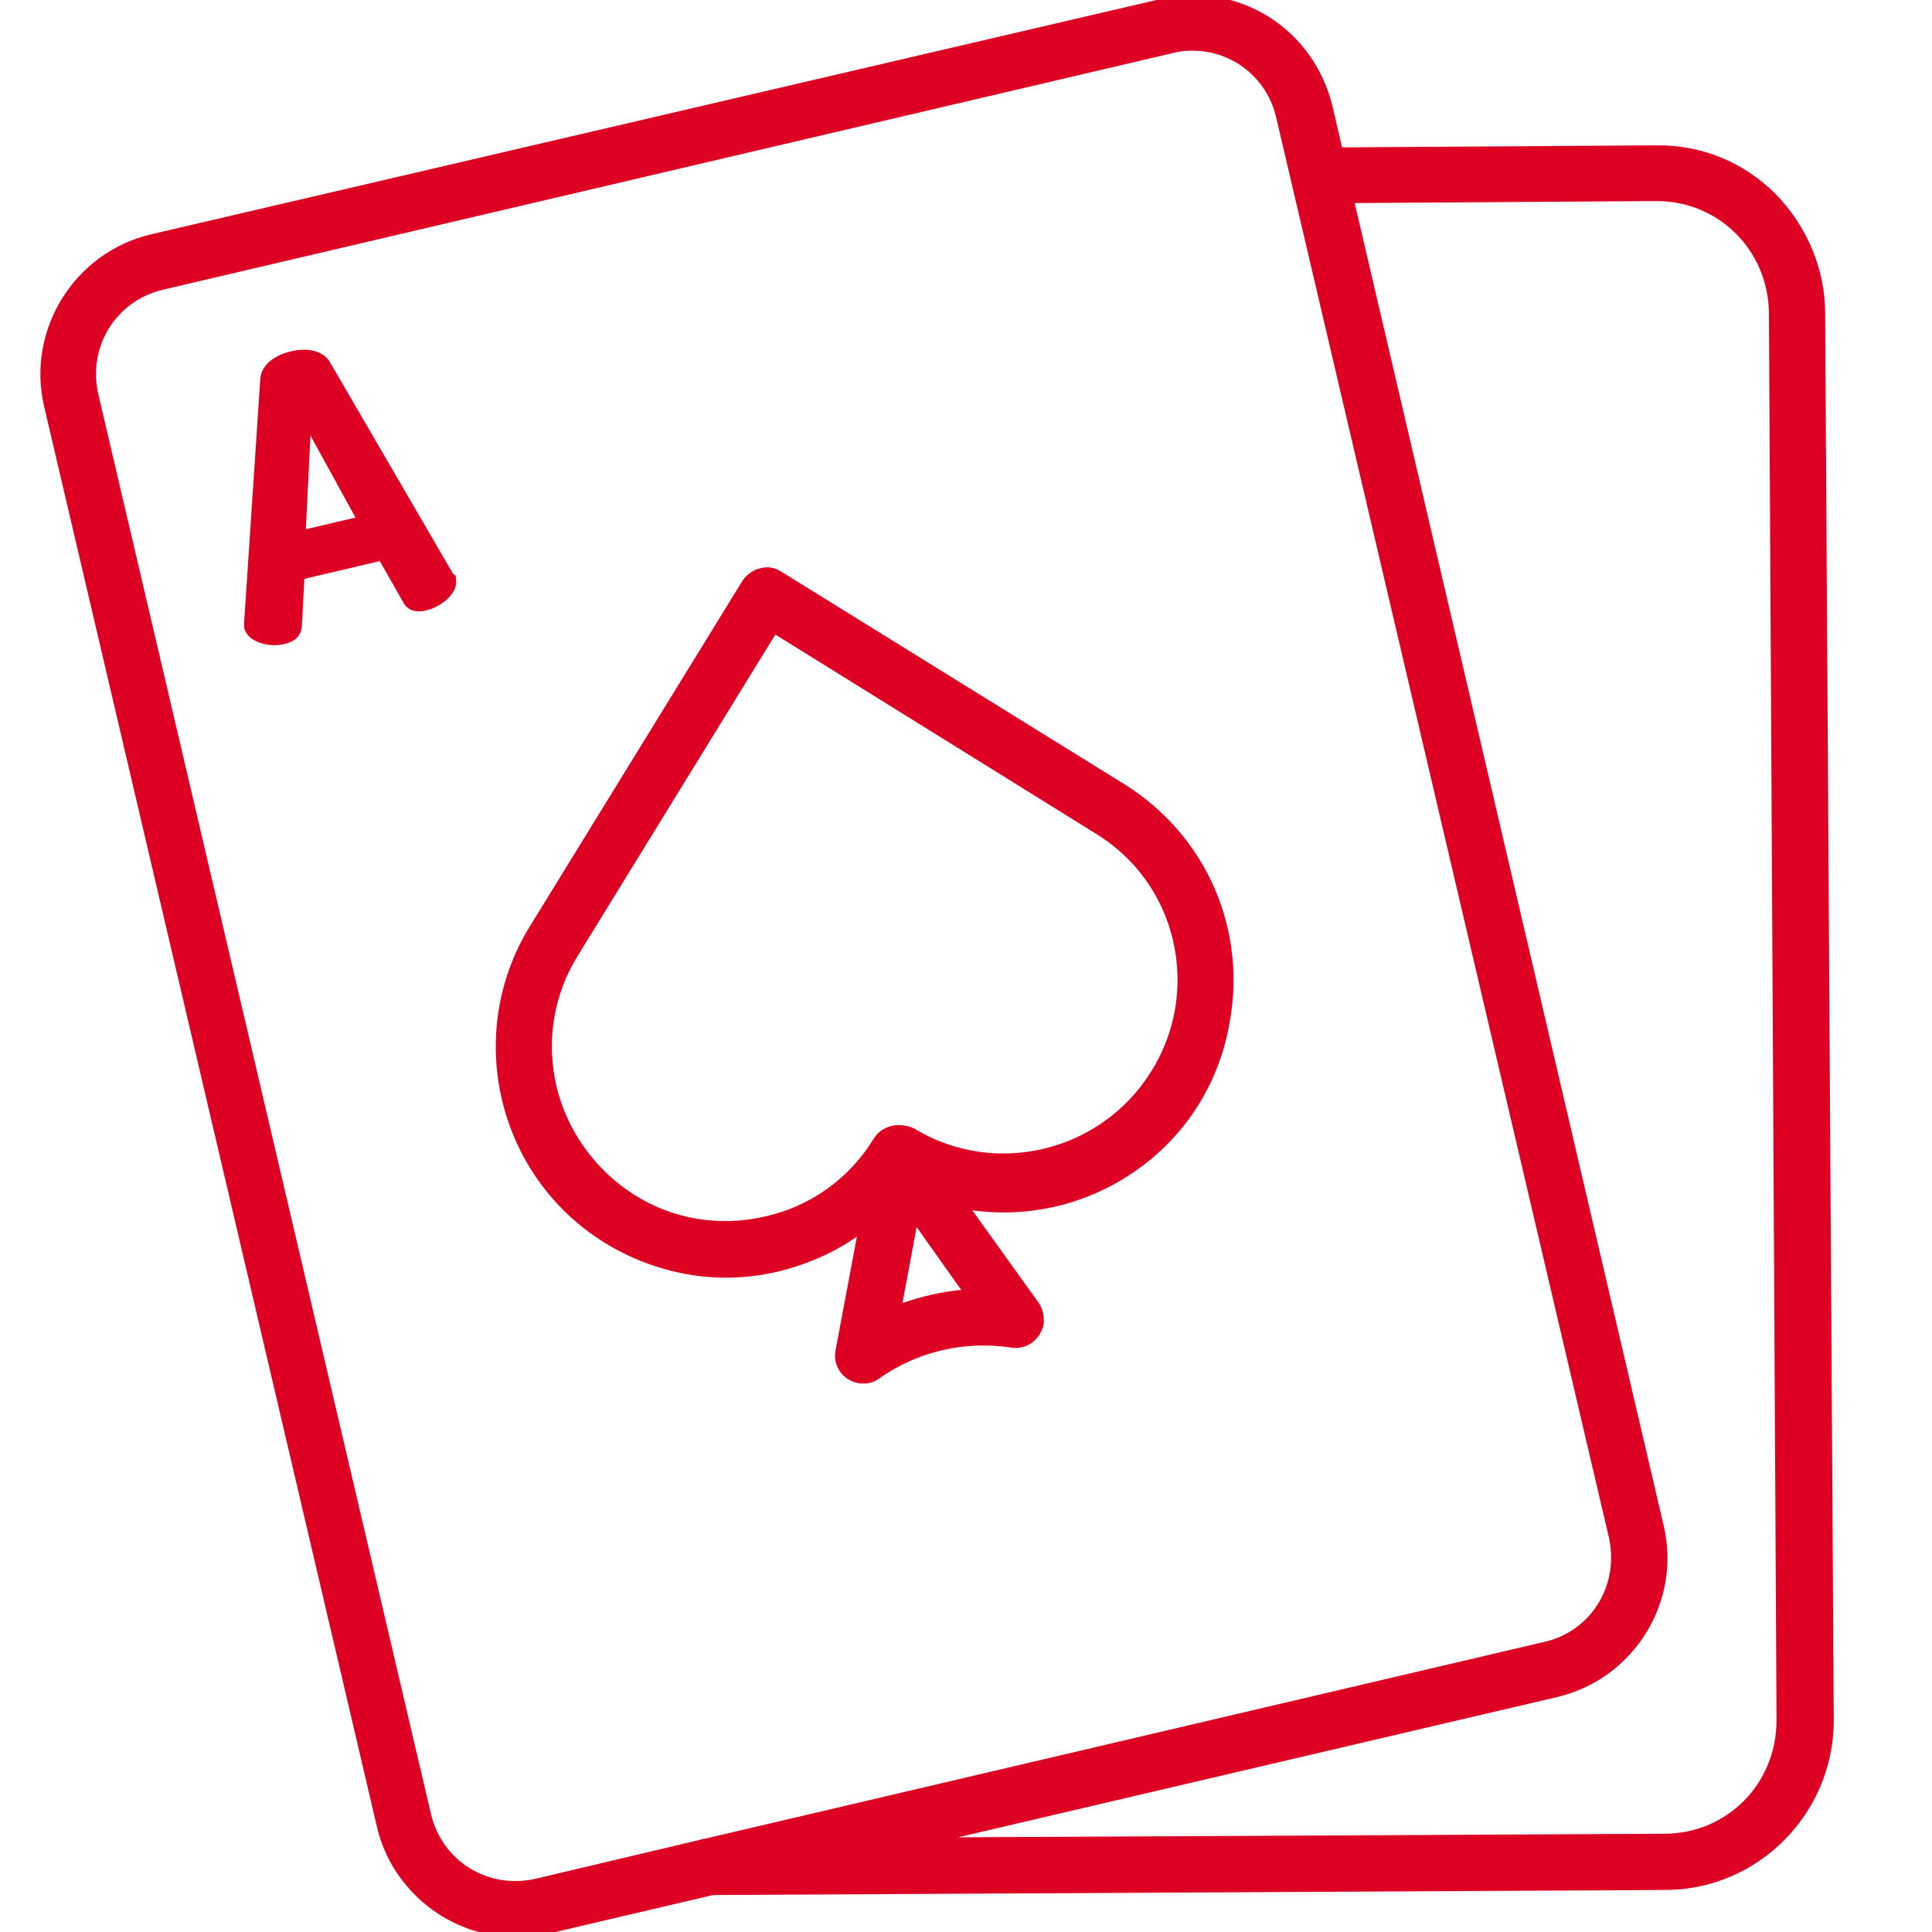 <?xml version="1.0" encoding="utf-8"?>
<!-- Generator: Adobe Illustrator 19.2.1, SVG Export Plug-In . SVG Version: 6.00 Build 0)  -->
<svg version="1.1" id="Capa_1" xmlns="http://www.w3.org/2000/svg" xmlns:xlink="http://www.w3.org/1999/xlink" x="0px" y="0px"
	 viewBox="0 0 381.5 381.5" style="enable-background:new 0 0 381.5 381.5;" xml:space="preserve">
<style type="text/css">
	.st0{fill:#DD0023;}
</style>
<g>
	<path class="st0" d="M222.1,154.9l-67.8-42c-1.2-0.8-2.6-1.1-4.1-0.7c-1.5,0.3-2.8,1.3-3.6,2.5l-41.9,68.1
		c-13.2,21.3-6.6,49.4,14.7,62.6c7.1,4.4,15.6,6.9,23.8,6.9c3.5,0,6.9-0.4,10.4-1.2c5.7-1.4,11-3.7,15.6-6.9l-4.2,22.4
		c-0.6,3,1.3,5.9,4.4,6.5c0.4,0.1,0.7,0.1,1,0.1c1.2,0,2.3-0.3,3.2-1c7.5-5.3,16.8-7.5,26.1-6.1c3,0.5,5.8-1.6,6.4-4.7
		c0.1-1.5-0.2-2.9-0.9-4l-13.2-18.4c11.2,1.5,22.4-1.1,31.8-7.5c10-6.8,16.7-17.1,18.9-29C246.4,183.6,238.2,165,222.1,154.9z
		 M176.7,222.2l-0.5,0.1c-1.5,0.3-3,1.3-3.7,2.6c-4.8,7.8-12.4,13.3-21.4,15.3c-8.9,2.1-18.2,0.6-25.9-4.3
		c-7.7-4.9-13.2-12.6-15.3-21.3c-2.1-9-0.6-18.2,4.2-25.9l39-63.4l63.1,39.2c7.8,4.7,13.3,12.2,15.4,21.1c2.1,8.9,0.6,18.2-4.3,26
		l0,0c-9.9,15.9-30.8,20.9-46.7,11.3C179.5,222.3,178.2,222.1,176.7,222.2z M189.8,254.7c-4,0.4-7.8,1.3-11.6,2.6l2.8-15
		L189.8,254.7z"/>
	<path class="st0" d="M90,113.7l-0.3-0.2c-0.2-0.1-0.2-0.1-0.3-0.3L65.2,71.6c-1.2-2.2-4.3-3.1-7.8-2.2c-2.7,0.6-5.8,2.4-6,5.4
		L48.2,123v0.7l0,0.2c0.2,0.9,0.8,1.8,1.8,2.4c1.1,0.7,2.7,1.1,4.2,1.1c0.6,0,1.3-0.1,1.9-0.2c0.8-0.2,3.3-0.8,3.5-3.5l0.5-9.4
		l14.9-3.5l4.6,8.1c0.8,1.6,2.6,2.2,4.7,1.6c2.8-0.7,6.4-3.4,5.7-6.4L90,113.7z M70.2,102.2l-9.8,2.3l0.9-18.5L70.2,102.2z"/>
	<path class="st0" d="M360.4,61.8c0-8.6-3.6-17.2-9.8-23.5c-6.3-6.3-14.6-9.7-23.5-9.6L265,29.1l-1.9-8.2
		c-1.8-7.3-6.2-13.6-12.6-17.6c-6.4-4-14-5.2-21.3-3.5L29.7,46.3c-15,3.6-24.5,18.8-21,33.9l65.7,280.4
		c2.9,12.7,14.4,21.9,27.5,21.9c2.3,0,4.5-0.2,6.5-0.7l32.4-7.6l188.2-1c18.2-0.1,33.1-15.1,33.1-33.5L360.4,61.8z M307.5,335.1
		c15.2-3.6,24.6-18.9,21-33.9L267.5,40.1l59.6-0.4c12.3,0,22,9.7,22.2,22l1.5,278c0,12.5-9.7,22.3-22,22.4l-139.6,0.7L307.5,335.1z
		 M305,324.2l-165.9,38.9c-0.4,0-0.6,0.1-0.9,0.2l-32.5,7.7c-9.4,2.1-18.4-3.5-20.6-12.8L19.4,77.8c-2.1-9.4,3.5-18.4,12.8-20.6
		l199.3-46.7c1.1-0.3,2.3-0.5,3.9-0.5c8,0,14.8,5.4,16.6,13.2l65.7,280.4C319.8,313,314.2,322.1,305,324.2z"/>
</g>
</svg>
